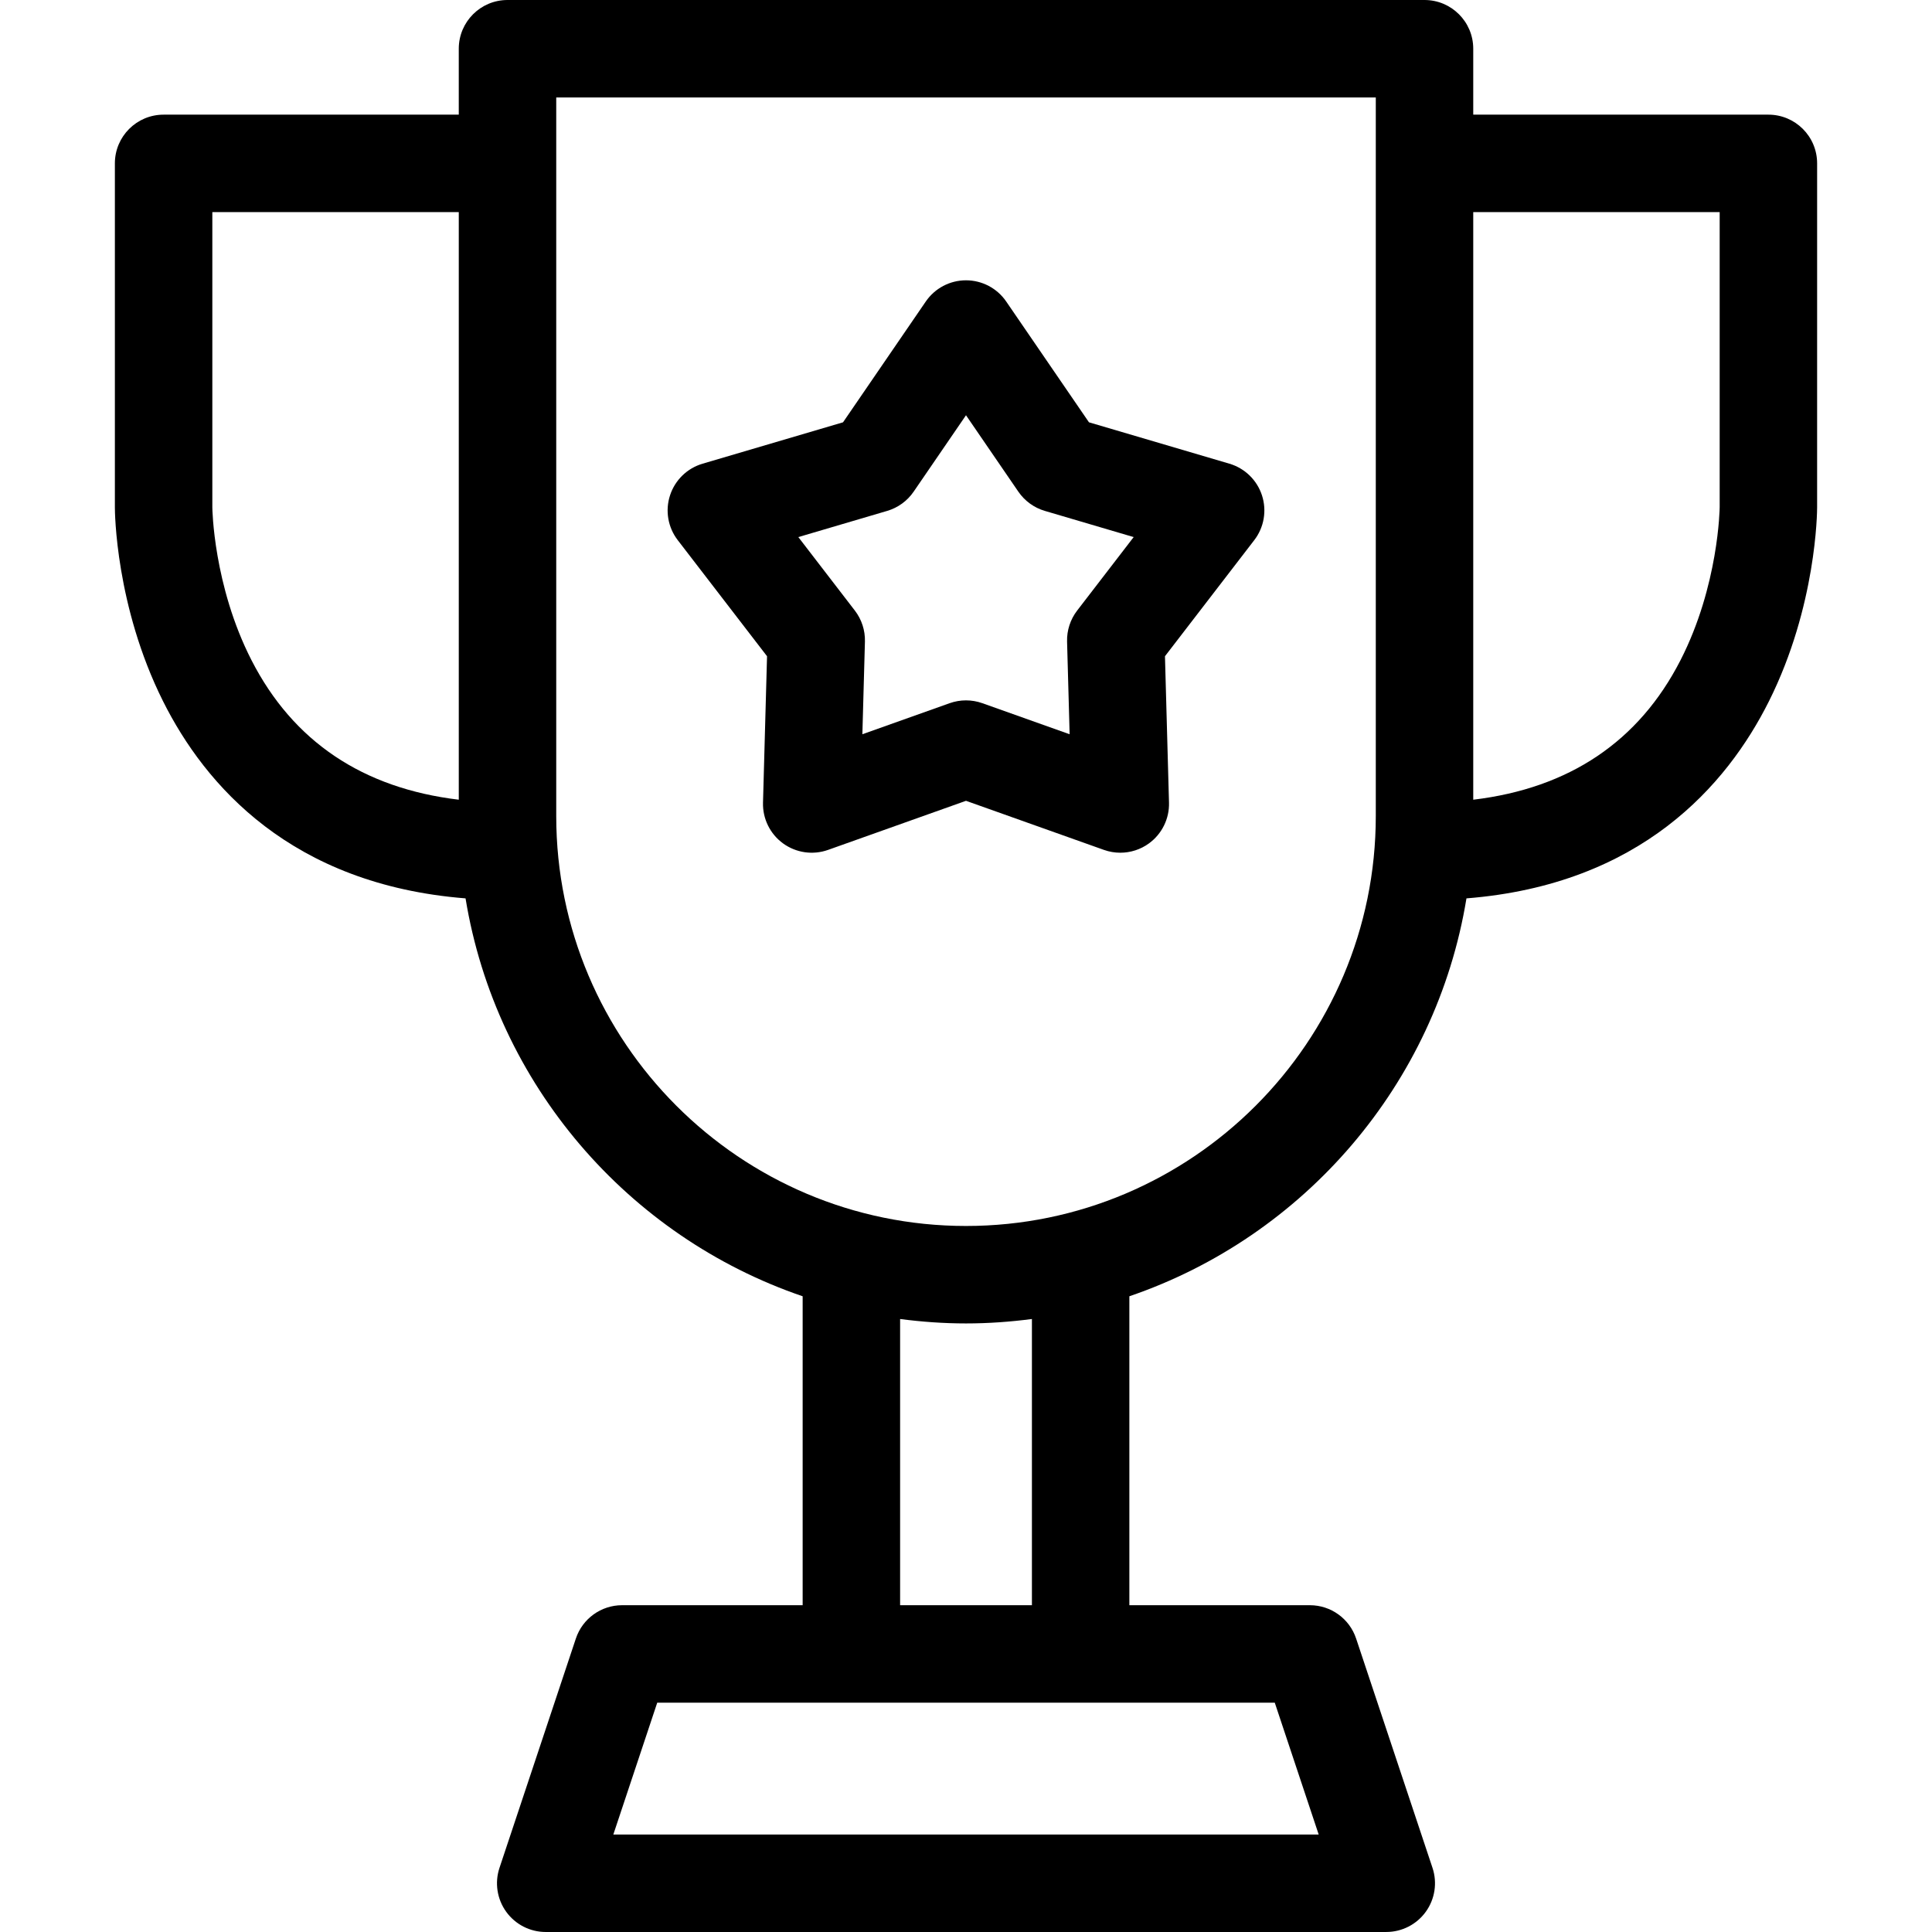 <?xml version="1.0" encoding="iso-8859-1"?>
<!-- Generator: Adobe Illustrator 18.0.0, SVG Export Plug-In . SVG Version: 6.00 Build 0)  -->
<!DOCTYPE svg PUBLIC "-//W3C//DTD SVG 1.1//EN" "http://www.w3.org/Graphics/SVG/1.1/DTD/svg11.dtd">
<svg version="1.1" id="Capa_1" xmlns="http://www.w3.org/2000/svg" xmlns:xlink="http://www.w3.org/1999/xlink" x="0px" y="0px"
	 viewBox="0 0 297.361 297.361" style="enable-background:new 0 0 297.361 297.361;" xml:space="preserve">
<g>
	<path d="M272.181,17.647h-45.429V7.5c0-4.143-3.357-7.5-7.5-7.5H78.111c-4.143,0-7.5,3.357-7.5,7.5v10.147H25.181
		c-4.143,0-7.5,3.358-7.5,7.5v52.945c0,0.612,0.084,15.174,7.408,29.824c6.481,12.964,19.764,28.229,46.565,30.356
		c4.693,28.639,25.012,52.07,51.885,61.242v47.549H95.75c-3.229,0-6.096,2.066-7.116,5.13l-11.756,35.297
		c-0.761,2.287-0.377,4.801,1.032,6.756c1.41,1.956,3.674,3.114,6.084,3.114l129.373-0.002c2.411,0,4.674-1.159,6.084-3.114
		c1.409-1.955,1.793-4.469,1.031-6.756l-11.757-35.295c-1.021-3.064-3.887-5.13-7.115-5.13h-27.785v-47.55
		c26.873-9.172,47.191-32.604,51.884-61.241c26.801-2.127,40.084-17.393,46.564-30.356c7.323-14.65,7.407-29.212,7.407-29.824
		V25.147C279.681,21.005,276.323,17.647,272.181,17.647z M38.718,101.63c-5.896-11.508-6.036-23.44-6.037-23.537V32.647h37.931
		v90.439C55.842,121.32,45.124,114.135,38.718,101.63z M202.964,282.359l-108.566,0.002l6.76-20.297h95.046L202.964,282.359z
		 M158.825,247.064h-20.286v-44.051c3.322,0.434,6.703,0.681,10.142,0.681c3.439,0,6.821-0.247,10.145-0.681V247.064z
		 M148.681,188.694c-34.776,0-63.069-28.303-63.069-63.092V15h126.141v110.603C211.752,160.392,183.458,188.694,148.681,188.694z
		 M264.681,78.07c-0.001,0.119-0.142,12.052-6.037,23.56c-6.405,12.505-17.122,19.69-31.892,21.457V32.647h37.929V78.07z"/>
	<path d="M189.224,71.369l-21.617-6.371l-12.739-18.594c-1.398-2.041-3.714-3.261-6.188-3.261c-2.475,0-4.789,1.221-6.188,3.262
		l-12.737,18.593l-21.617,6.371c-2.373,0.699-4.248,2.523-5.013,4.876c-0.765,2.353-0.32,4.931,1.189,6.892l13.744,17.867
		l-0.621,22.535c-0.068,2.474,1.088,4.821,3.089,6.275c2.002,1.453,4.59,1.827,6.923,0.998l21.231-7.556l21.234,7.556
		c0.818,0.291,1.669,0.434,2.514,0.434c1.563,0,3.11-0.488,4.409-1.432c2.001-1.454,3.157-3.802,3.089-6.275l-0.621-22.535
		l13.744-17.868c1.508-1.96,1.952-4.538,1.188-6.891C193.472,73.893,191.597,72.068,189.224,71.369z M165.789,93.973
		c-1.051,1.367-1.6,3.055-1.552,4.779l0.393,14.259l-13.436-4.781c-0.814-0.289-1.664-0.434-2.515-0.434
		c-0.851,0-1.701,0.145-2.515,0.434l-13.433,4.78l0.393-14.258c0.048-1.725-0.501-3.413-1.553-4.78l-8.698-11.308l13.681-4.032
		c1.655-0.488,3.092-1.532,4.067-2.956l8.058-11.763l8.06,11.764c0.976,1.423,2.412,2.467,4.067,2.955l13.681,4.032L165.789,93.973z
		"/>
</g>
<g>
</g>
<g>
</g>
<g>
</g>
<g>
</g>
<g>
</g>
<g>
</g>
<g>
</g>
<g>
</g>
<g>
</g>
<g>
</g>
<g>
</g>
<g>
</g>
<g>
</g>
<g>
</g>
<g>
</g>
</svg>
